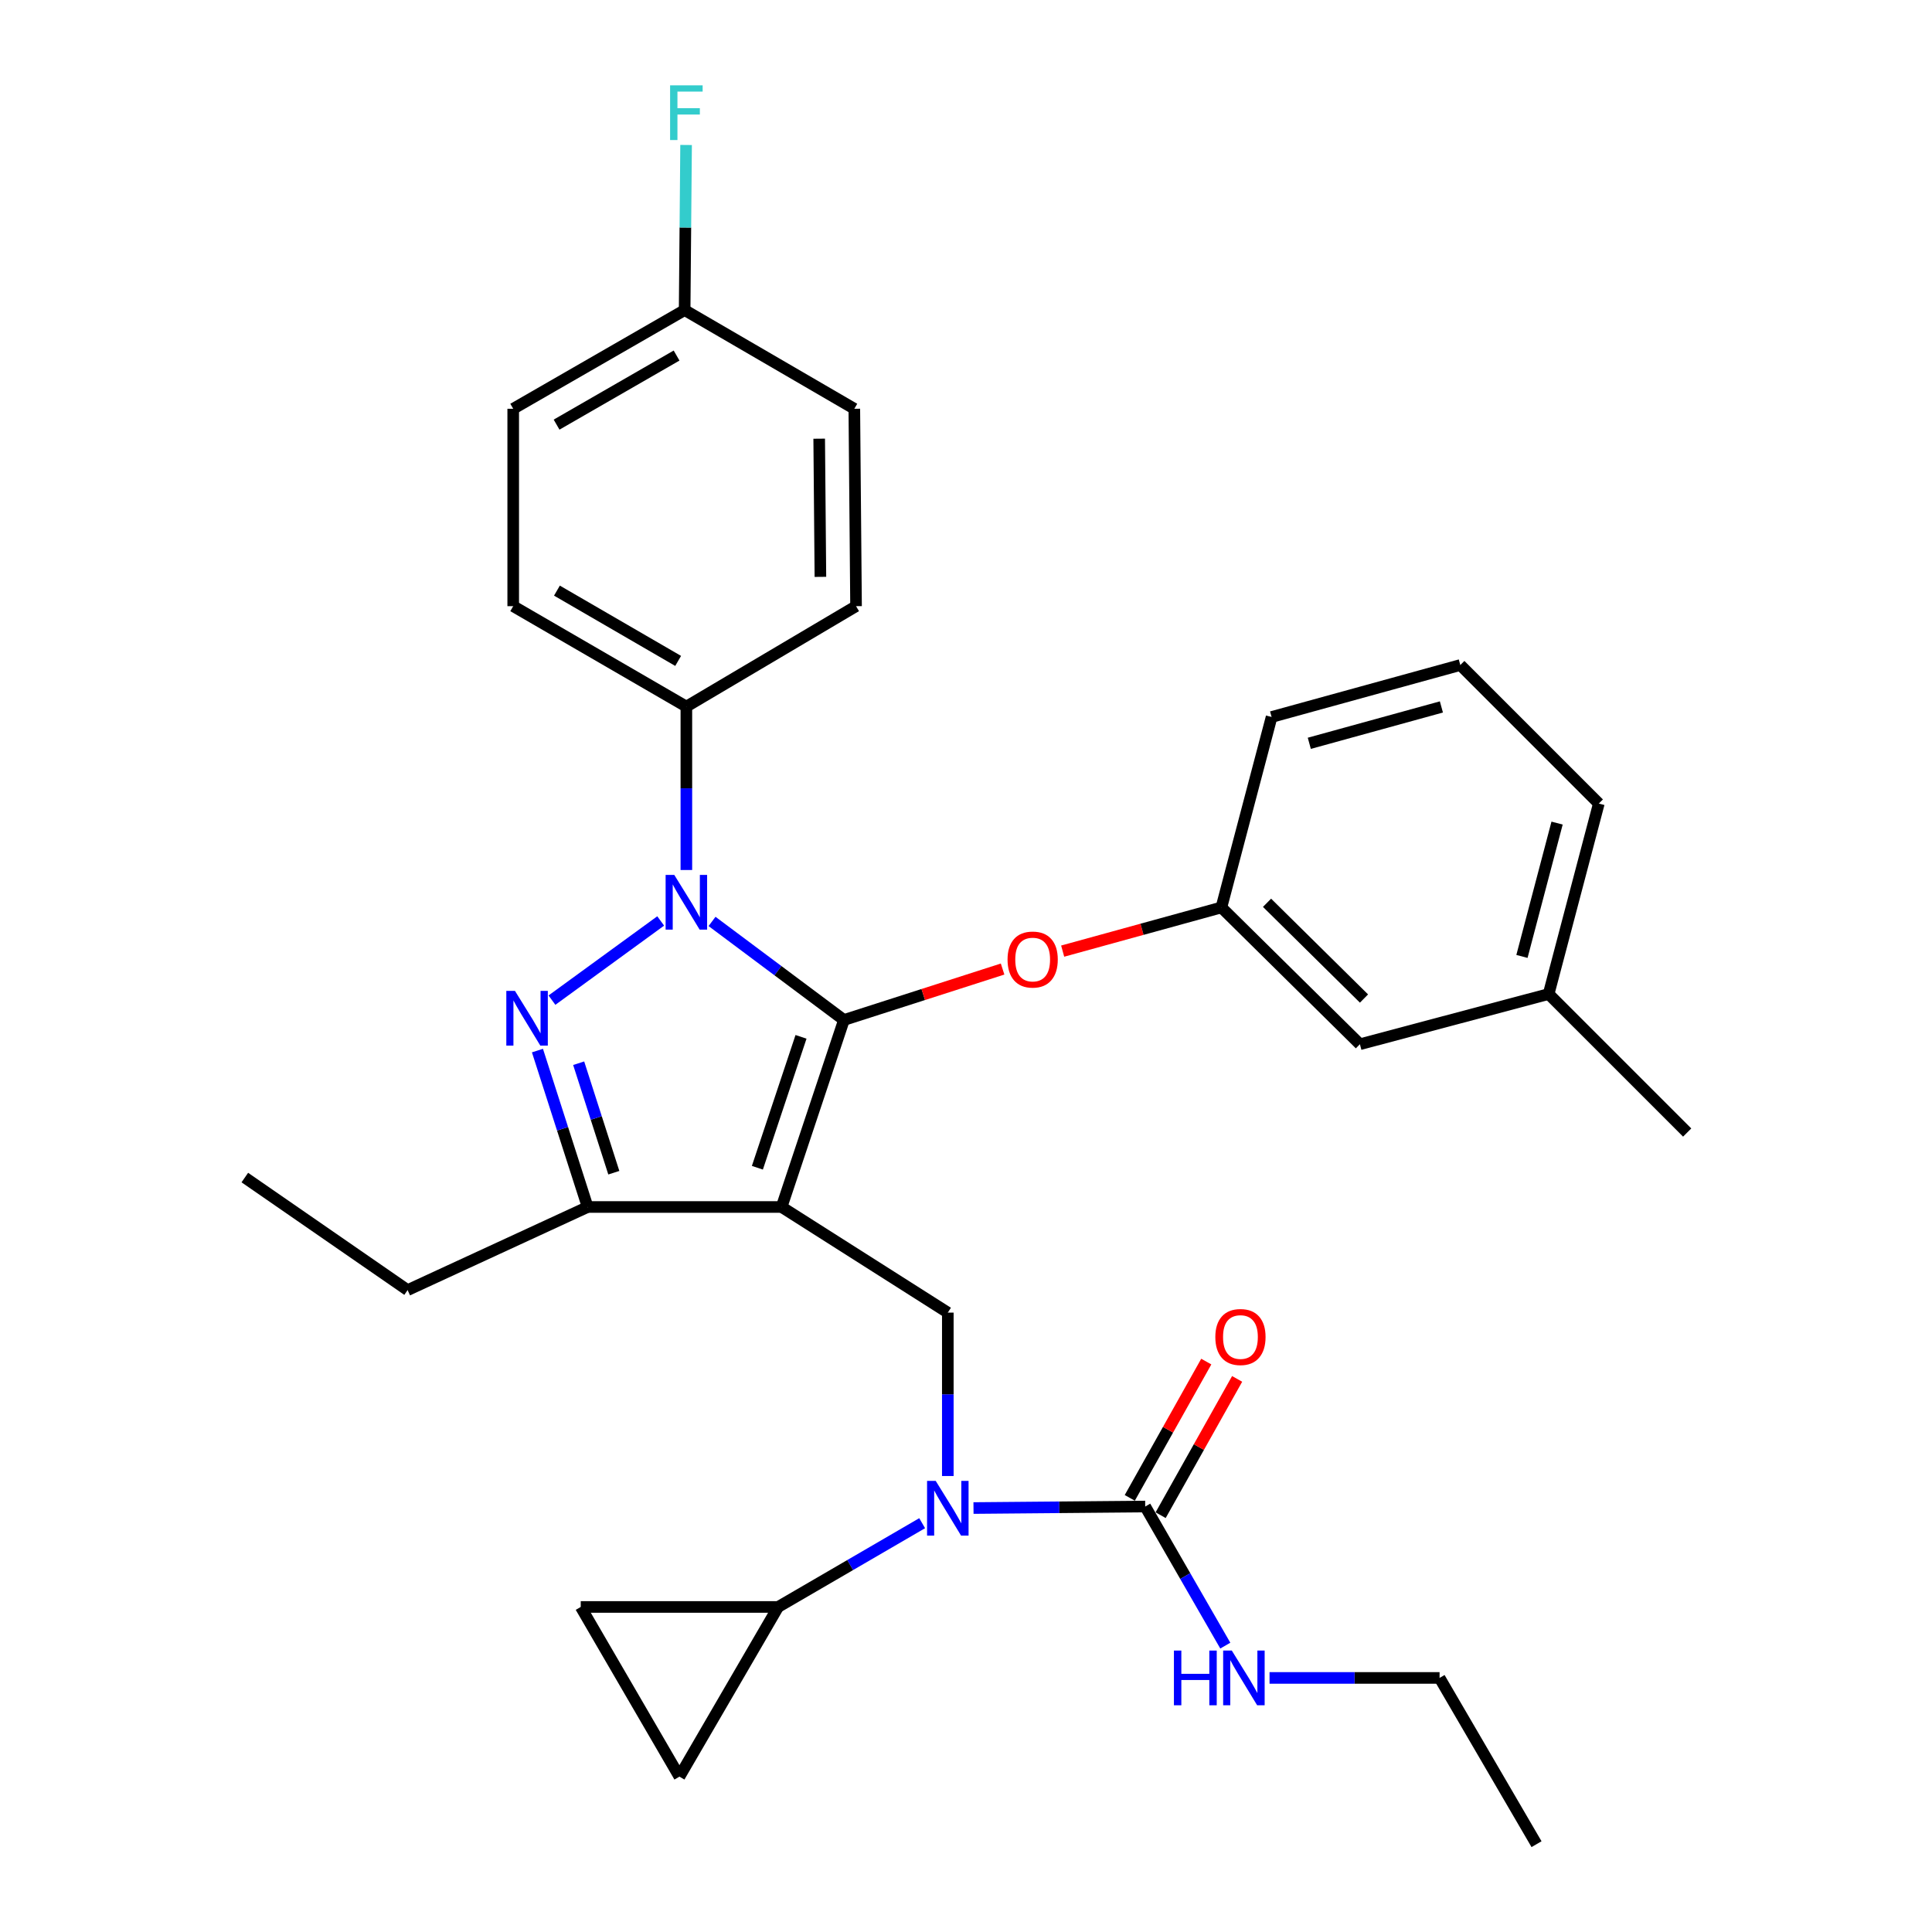 <?xml version='1.0' encoding='iso-8859-1'?>
<svg version='1.1' baseProfile='full'
              xmlns='http://www.w3.org/2000/svg'
                      xmlns:rdkit='http://www.rdkit.org/xml'
                      xmlns:xlink='http://www.w3.org/1999/xlink'
                  xml:space='preserve'
width='1000px' height='1000px' viewBox='0 0 1000 1000'>
<!-- END OF HEADER -->
<rect style='opacity:1.0;fill:#FFFFFF;stroke:none' width='1000' height='1000' x='0' y='0'> </rect>
<path class='bond-0' d='M 745.119,868.491 L 795.304,954.545' style='fill:none;fill-rule:evenodd;stroke:#000000;stroke-width:6px;stroke-linecap:butt;stroke-linejoin:miter;stroke-opacity:1' />
<path class='bond-1' d='M 745.119,868.491 L 701.116,868.491' style='fill:none;fill-rule:evenodd;stroke:#000000;stroke-width:6px;stroke-linecap:butt;stroke-linejoin:miter;stroke-opacity:1' />
<path class='bond-1' d='M 701.116,868.491 L 657.113,868.491' style='fill:none;fill-rule:evenodd;stroke:#0000FF;stroke-width:6px;stroke-linecap:butt;stroke-linejoin:miter;stroke-opacity:1' />
<path class='bond-2' d='M 490.588,763.984 L 490.588,721.697' style='fill:none;fill-rule:evenodd;stroke:#0000FF;stroke-width:6px;stroke-linecap:butt;stroke-linejoin:miter;stroke-opacity:1' />
<path class='bond-2' d='M 490.588,721.697 L 490.588,679.409' style='fill:none;fill-rule:evenodd;stroke:#000000;stroke-width:6px;stroke-linecap:butt;stroke-linejoin:miter;stroke-opacity:1' />
<path class='bond-3' d='M 503.882,780.56 L 548.321,780.17' style='fill:none;fill-rule:evenodd;stroke:#0000FF;stroke-width:6px;stroke-linecap:butt;stroke-linejoin:miter;stroke-opacity:1' />
<path class='bond-3' d='M 548.321,780.17 L 592.76,779.781' style='fill:none;fill-rule:evenodd;stroke:#000000;stroke-width:6px;stroke-linecap:butt;stroke-linejoin:miter;stroke-opacity:1' />
<path class='bond-4' d='M 477.308,788.4 L 440.035,810.079' style='fill:none;fill-rule:evenodd;stroke:#0000FF;stroke-width:6px;stroke-linecap:butt;stroke-linejoin:miter;stroke-opacity:1' />
<path class='bond-4' d='M 440.035,810.079 L 402.763,831.757' style='fill:none;fill-rule:evenodd;stroke:#000000;stroke-width:6px;stroke-linecap:butt;stroke-linejoin:miter;stroke-opacity:1' />
<path class='bond-5' d='M 592.76,779.781 L 613.487,815.776' style='fill:none;fill-rule:evenodd;stroke:#000000;stroke-width:6px;stroke-linecap:butt;stroke-linejoin:miter;stroke-opacity:1' />
<path class='bond-5' d='M 613.487,815.776 L 634.214,851.772' style='fill:none;fill-rule:evenodd;stroke:#0000FF;stroke-width:6px;stroke-linecap:butt;stroke-linejoin:miter;stroke-opacity:1' />
<path class='bond-6' d='M 600.746,784.263 L 620.543,748.989' style='fill:none;fill-rule:evenodd;stroke:#000000;stroke-width:6px;stroke-linecap:butt;stroke-linejoin:miter;stroke-opacity:1' />
<path class='bond-6' d='M 620.543,748.989 L 640.34,713.715' style='fill:none;fill-rule:evenodd;stroke:#FF0000;stroke-width:6px;stroke-linecap:butt;stroke-linejoin:miter;stroke-opacity:1' />
<path class='bond-6' d='M 584.774,775.298 L 604.571,740.025' style='fill:none;fill-rule:evenodd;stroke:#000000;stroke-width:6px;stroke-linecap:butt;stroke-linejoin:miter;stroke-opacity:1' />
<path class='bond-6' d='M 604.571,740.025 L 624.367,704.751' style='fill:none;fill-rule:evenodd;stroke:#FF0000;stroke-width:6px;stroke-linecap:butt;stroke-linejoin:miter;stroke-opacity:1' />
<path class='bond-7' d='M 490.588,679.409 L 404.553,624.736' style='fill:none;fill-rule:evenodd;stroke:#000000;stroke-width:6px;stroke-linecap:butt;stroke-linejoin:miter;stroke-opacity:1' />
<path class='bond-8' d='M 368.548,476.932 L 402.684,502.439' style='fill:none;fill-rule:evenodd;stroke:#0000FF;stroke-width:6px;stroke-linecap:butt;stroke-linejoin:miter;stroke-opacity:1' />
<path class='bond-8' d='M 402.684,502.439 L 436.82,527.946' style='fill:none;fill-rule:evenodd;stroke:#000000;stroke-width:6px;stroke-linecap:butt;stroke-linejoin:miter;stroke-opacity:1' />
<path class='bond-9' d='M 341.973,476.683 L 285.69,517.672' style='fill:none;fill-rule:evenodd;stroke:#0000FF;stroke-width:6px;stroke-linecap:butt;stroke-linejoin:miter;stroke-opacity:1' />
<path class='bond-10' d='M 355.263,450.313 L 355.263,408.02' style='fill:none;fill-rule:evenodd;stroke:#0000FF;stroke-width:6px;stroke-linecap:butt;stroke-linejoin:miter;stroke-opacity:1' />
<path class='bond-10' d='M 355.263,408.02 L 355.263,365.728' style='fill:none;fill-rule:evenodd;stroke:#000000;stroke-width:6px;stroke-linecap:butt;stroke-linejoin:miter;stroke-opacity:1' />
<path class='bond-11' d='M 436.82,527.946 L 477.88,514.76' style='fill:none;fill-rule:evenodd;stroke:#000000;stroke-width:6px;stroke-linecap:butt;stroke-linejoin:miter;stroke-opacity:1' />
<path class='bond-11' d='M 477.88,514.76 L 518.94,501.574' style='fill:none;fill-rule:evenodd;stroke:#FF0000;stroke-width:6px;stroke-linecap:butt;stroke-linejoin:miter;stroke-opacity:1' />
<path class='bond-12' d='M 436.82,527.946 L 404.553,624.736' style='fill:none;fill-rule:evenodd;stroke:#000000;stroke-width:6px;stroke-linecap:butt;stroke-linejoin:miter;stroke-opacity:1' />
<path class='bond-12' d='M 414.604,536.672 L 392.018,604.425' style='fill:none;fill-rule:evenodd;stroke:#000000;stroke-width:6px;stroke-linecap:butt;stroke-linejoin:miter;stroke-opacity:1' />
<path class='bond-13' d='M 404.553,624.736 L 304.172,624.736' style='fill:none;fill-rule:evenodd;stroke:#000000;stroke-width:6px;stroke-linecap:butt;stroke-linejoin:miter;stroke-opacity:1' />
<path class='bond-14' d='M 304.172,624.736 L 210.974,667.758' style='fill:none;fill-rule:evenodd;stroke:#000000;stroke-width:6px;stroke-linecap:butt;stroke-linejoin:miter;stroke-opacity:1' />
<path class='bond-15' d='M 304.172,624.736 L 291.176,584.256' style='fill:none;fill-rule:evenodd;stroke:#000000;stroke-width:6px;stroke-linecap:butt;stroke-linejoin:miter;stroke-opacity:1' />
<path class='bond-15' d='M 291.176,584.256 L 278.18,543.776' style='fill:none;fill-rule:evenodd;stroke:#0000FF;stroke-width:6px;stroke-linecap:butt;stroke-linejoin:miter;stroke-opacity:1' />
<path class='bond-15' d='M 317.712,606.993 L 308.615,578.657' style='fill:none;fill-rule:evenodd;stroke:#000000;stroke-width:6px;stroke-linecap:butt;stroke-linejoin:miter;stroke-opacity:1' />
<path class='bond-15' d='M 308.615,578.657 L 299.518,550.321' style='fill:none;fill-rule:evenodd;stroke:#0000FF;stroke-width:6px;stroke-linecap:butt;stroke-linejoin:miter;stroke-opacity:1' />
<path class='bond-16' d='M 402.763,831.757 L 351.671,919.592' style='fill:none;fill-rule:evenodd;stroke:#000000;stroke-width:6px;stroke-linecap:butt;stroke-linejoin:miter;stroke-opacity:1' />
<path class='bond-17' d='M 402.763,831.757 L 300.59,831.757' style='fill:none;fill-rule:evenodd;stroke:#000000;stroke-width:6px;stroke-linecap:butt;stroke-linejoin:miter;stroke-opacity:1' />
<path class='bond-18' d='M 351.671,919.592 L 300.59,831.757' style='fill:none;fill-rule:evenodd;stroke:#000000;stroke-width:6px;stroke-linecap:butt;stroke-linejoin:miter;stroke-opacity:1' />
<path class='bond-19' d='M 550.038,492.3 L 591.114,480.996' style='fill:none;fill-rule:evenodd;stroke:#FF0000;stroke-width:6px;stroke-linecap:butt;stroke-linejoin:miter;stroke-opacity:1' />
<path class='bond-19' d='M 591.114,480.996 L 632.19,469.691' style='fill:none;fill-rule:evenodd;stroke:#000000;stroke-width:6px;stroke-linecap:butt;stroke-linejoin:miter;stroke-opacity:1' />
<path class='bond-20' d='M 801.572,514.504 L 827.551,415.914' style='fill:none;fill-rule:evenodd;stroke:#000000;stroke-width:6px;stroke-linecap:butt;stroke-linejoin:miter;stroke-opacity:1' />
<path class='bond-20' d='M 787.758,495.049 L 805.942,426.035' style='fill:none;fill-rule:evenodd;stroke:#000000;stroke-width:6px;stroke-linecap:butt;stroke-linejoin:miter;stroke-opacity:1' />
<path class='bond-21' d='M 801.572,514.504 L 703.887,540.493' style='fill:none;fill-rule:evenodd;stroke:#000000;stroke-width:6px;stroke-linecap:butt;stroke-linejoin:miter;stroke-opacity:1' />
<path class='bond-22' d='M 801.572,514.504 L 873.279,586.201' style='fill:none;fill-rule:evenodd;stroke:#000000;stroke-width:6px;stroke-linecap:butt;stroke-linejoin:miter;stroke-opacity:1' />
<path class='bond-23' d='M 827.551,415.914 L 755.854,344.217' style='fill:none;fill-rule:evenodd;stroke:#000000;stroke-width:6px;stroke-linecap:butt;stroke-linejoin:miter;stroke-opacity:1' />
<path class='bond-24' d='M 755.854,344.217 L 658.179,371.111' style='fill:none;fill-rule:evenodd;stroke:#000000;stroke-width:6px;stroke-linecap:butt;stroke-linejoin:miter;stroke-opacity:1' />
<path class='bond-24' d='M 746.065,365.91 L 677.692,384.735' style='fill:none;fill-rule:evenodd;stroke:#000000;stroke-width:6px;stroke-linecap:butt;stroke-linejoin:miter;stroke-opacity:1' />
<path class='bond-25' d='M 355.263,365.728 L 265.637,313.751' style='fill:none;fill-rule:evenodd;stroke:#000000;stroke-width:6px;stroke-linecap:butt;stroke-linejoin:miter;stroke-opacity:1' />
<path class='bond-25' d='M 351.008,342.087 L 288.27,305.703' style='fill:none;fill-rule:evenodd;stroke:#000000;stroke-width:6px;stroke-linecap:butt;stroke-linejoin:miter;stroke-opacity:1' />
<path class='bond-26' d='M 355.263,365.728 L 443.088,313.751' style='fill:none;fill-rule:evenodd;stroke:#000000;stroke-width:6px;stroke-linecap:butt;stroke-linejoin:miter;stroke-opacity:1' />
<path class='bond-27' d='M 354.368,160.497 L 265.637,211.579' style='fill:none;fill-rule:evenodd;stroke:#000000;stroke-width:6px;stroke-linecap:butt;stroke-linejoin:miter;stroke-opacity:1' />
<path class='bond-27' d='M 350.196,184.033 L 288.085,219.79' style='fill:none;fill-rule:evenodd;stroke:#000000;stroke-width:6px;stroke-linecap:butt;stroke-linejoin:miter;stroke-opacity:1' />
<path class='bond-28' d='M 354.368,160.497 L 354.742,117.768' style='fill:none;fill-rule:evenodd;stroke:#000000;stroke-width:6px;stroke-linecap:butt;stroke-linejoin:miter;stroke-opacity:1' />
<path class='bond-28' d='M 354.742,117.768 L 355.117,75.039' style='fill:none;fill-rule:evenodd;stroke:#33CCCC;stroke-width:6px;stroke-linecap:butt;stroke-linejoin:miter;stroke-opacity:1' />
<path class='bond-29' d='M 354.368,160.497 L 442.193,211.579' style='fill:none;fill-rule:evenodd;stroke:#000000;stroke-width:6px;stroke-linecap:butt;stroke-linejoin:miter;stroke-opacity:1' />
<path class='bond-30' d='M 210.974,667.758 L 126.721,609.503' style='fill:none;fill-rule:evenodd;stroke:#000000;stroke-width:6px;stroke-linecap:butt;stroke-linejoin:miter;stroke-opacity:1' />
<path class='bond-31' d='M 265.637,313.751 L 265.637,211.579' style='fill:none;fill-rule:evenodd;stroke:#000000;stroke-width:6px;stroke-linecap:butt;stroke-linejoin:miter;stroke-opacity:1' />
<path class='bond-32' d='M 443.088,313.751 L 442.193,211.579' style='fill:none;fill-rule:evenodd;stroke:#000000;stroke-width:6px;stroke-linecap:butt;stroke-linejoin:miter;stroke-opacity:1' />
<path class='bond-32' d='M 424.639,298.586 L 424.012,227.065' style='fill:none;fill-rule:evenodd;stroke:#000000;stroke-width:6px;stroke-linecap:butt;stroke-linejoin:miter;stroke-opacity:1' />
<path class='bond-33' d='M 658.179,371.111 L 632.19,469.691' style='fill:none;fill-rule:evenodd;stroke:#000000;stroke-width:6px;stroke-linecap:butt;stroke-linejoin:miter;stroke-opacity:1' />
<path class='bond-34' d='M 632.19,469.691 L 703.887,540.493' style='fill:none;fill-rule:evenodd;stroke:#000000;stroke-width:6px;stroke-linecap:butt;stroke-linejoin:miter;stroke-opacity:1' />
<path class='bond-34' d='M 655.815,467.279 L 706.002,516.84' style='fill:none;fill-rule:evenodd;stroke:#000000;stroke-width:6px;stroke-linecap:butt;stroke-linejoin:miter;stroke-opacity:1' />
<path  class='atom-1' d='M 484.328 766.516
L 493.608 781.516
Q 494.528 782.996, 496.008 785.676
Q 497.488 788.356, 497.568 788.516
L 497.568 766.516
L 501.328 766.516
L 501.328 794.836
L 497.448 794.836
L 487.488 778.436
Q 486.328 776.516, 485.088 774.316
Q 483.888 772.116, 483.528 771.436
L 483.528 794.836
L 479.848 794.836
L 479.848 766.516
L 484.328 766.516
' fill='#0000FF'/>
<path  class='atom-3' d='M 607.621 854.331
L 611.461 854.331
L 611.461 866.371
L 625.941 866.371
L 625.941 854.331
L 629.781 854.331
L 629.781 882.651
L 625.941 882.651
L 625.941 869.571
L 611.461 869.571
L 611.461 882.651
L 607.621 882.651
L 607.621 854.331
' fill='#0000FF'/>
<path  class='atom-3' d='M 637.581 854.331
L 646.861 869.331
Q 647.781 870.811, 649.261 873.491
Q 650.741 876.171, 650.821 876.331
L 650.821 854.331
L 654.581 854.331
L 654.581 882.651
L 650.701 882.651
L 640.741 866.251
Q 639.581 864.331, 638.341 862.131
Q 637.141 859.931, 636.781 859.251
L 636.781 882.651
L 633.101 882.651
L 633.101 854.331
L 637.581 854.331
' fill='#0000FF'/>
<path  class='atom-4' d='M 629.051 692.036
Q 629.051 685.236, 632.411 681.436
Q 635.771 677.636, 642.051 677.636
Q 648.331 677.636, 651.691 681.436
Q 655.051 685.236, 655.051 692.036
Q 655.051 698.916, 651.651 702.836
Q 648.251 706.716, 642.051 706.716
Q 635.811 706.716, 632.411 702.836
Q 629.051 698.956, 629.051 692.036
M 642.051 703.516
Q 646.371 703.516, 648.691 700.636
Q 651.051 697.716, 651.051 692.036
Q 651.051 686.476, 648.691 683.676
Q 646.371 680.836, 642.051 680.836
Q 637.731 680.836, 635.371 683.636
Q 633.051 686.436, 633.051 692.036
Q 633.051 697.756, 635.371 700.636
Q 637.731 703.516, 642.051 703.516
' fill='#FF0000'/>
<path  class='atom-7' d='M 349.003 452.845
L 358.283 467.845
Q 359.203 469.325, 360.683 472.005
Q 362.163 474.685, 362.243 474.845
L 362.243 452.845
L 366.003 452.845
L 366.003 481.165
L 362.123 481.165
L 352.163 464.765
Q 351.003 462.845, 349.763 460.645
Q 348.563 458.445, 348.203 457.765
L 348.203 481.165
L 344.523 481.165
L 344.523 452.845
L 349.003 452.845
' fill='#0000FF'/>
<path  class='atom-11' d='M 266.551 512.891
L 275.831 527.891
Q 276.751 529.371, 278.231 532.051
Q 279.711 534.731, 279.791 534.891
L 279.791 512.891
L 283.551 512.891
L 283.551 541.211
L 279.671 541.211
L 269.711 524.811
Q 268.551 522.891, 267.311 520.691
Q 266.111 518.491, 265.751 517.811
L 265.751 541.211
L 262.071 541.211
L 262.071 512.891
L 266.551 512.891
' fill='#0000FF'/>
<path  class='atom-15' d='M 521.505 496.655
Q 521.505 489.855, 524.865 486.055
Q 528.225 482.255, 534.505 482.255
Q 540.785 482.255, 544.145 486.055
Q 547.505 489.855, 547.505 496.655
Q 547.505 503.535, 544.105 507.455
Q 540.705 511.335, 534.505 511.335
Q 528.265 511.335, 524.865 507.455
Q 521.505 503.575, 521.505 496.655
M 534.505 508.135
Q 538.825 508.135, 541.145 505.255
Q 543.505 502.335, 543.505 496.655
Q 543.505 491.095, 541.145 488.295
Q 538.825 485.455, 534.505 485.455
Q 530.185 485.455, 527.825 488.255
Q 525.505 491.055, 525.505 496.655
Q 525.505 502.375, 527.825 505.255
Q 530.185 508.135, 534.505 508.135
' fill='#FF0000'/>
<path  class='atom-23' d='M 346.843 44.165
L 363.683 44.165
L 363.683 47.405
L 350.643 47.405
L 350.643 56.005
L 362.243 56.005
L 362.243 59.285
L 350.643 59.285
L 350.643 72.485
L 346.843 72.485
L 346.843 44.165
' fill='#33CCCC'/>
</svg>
